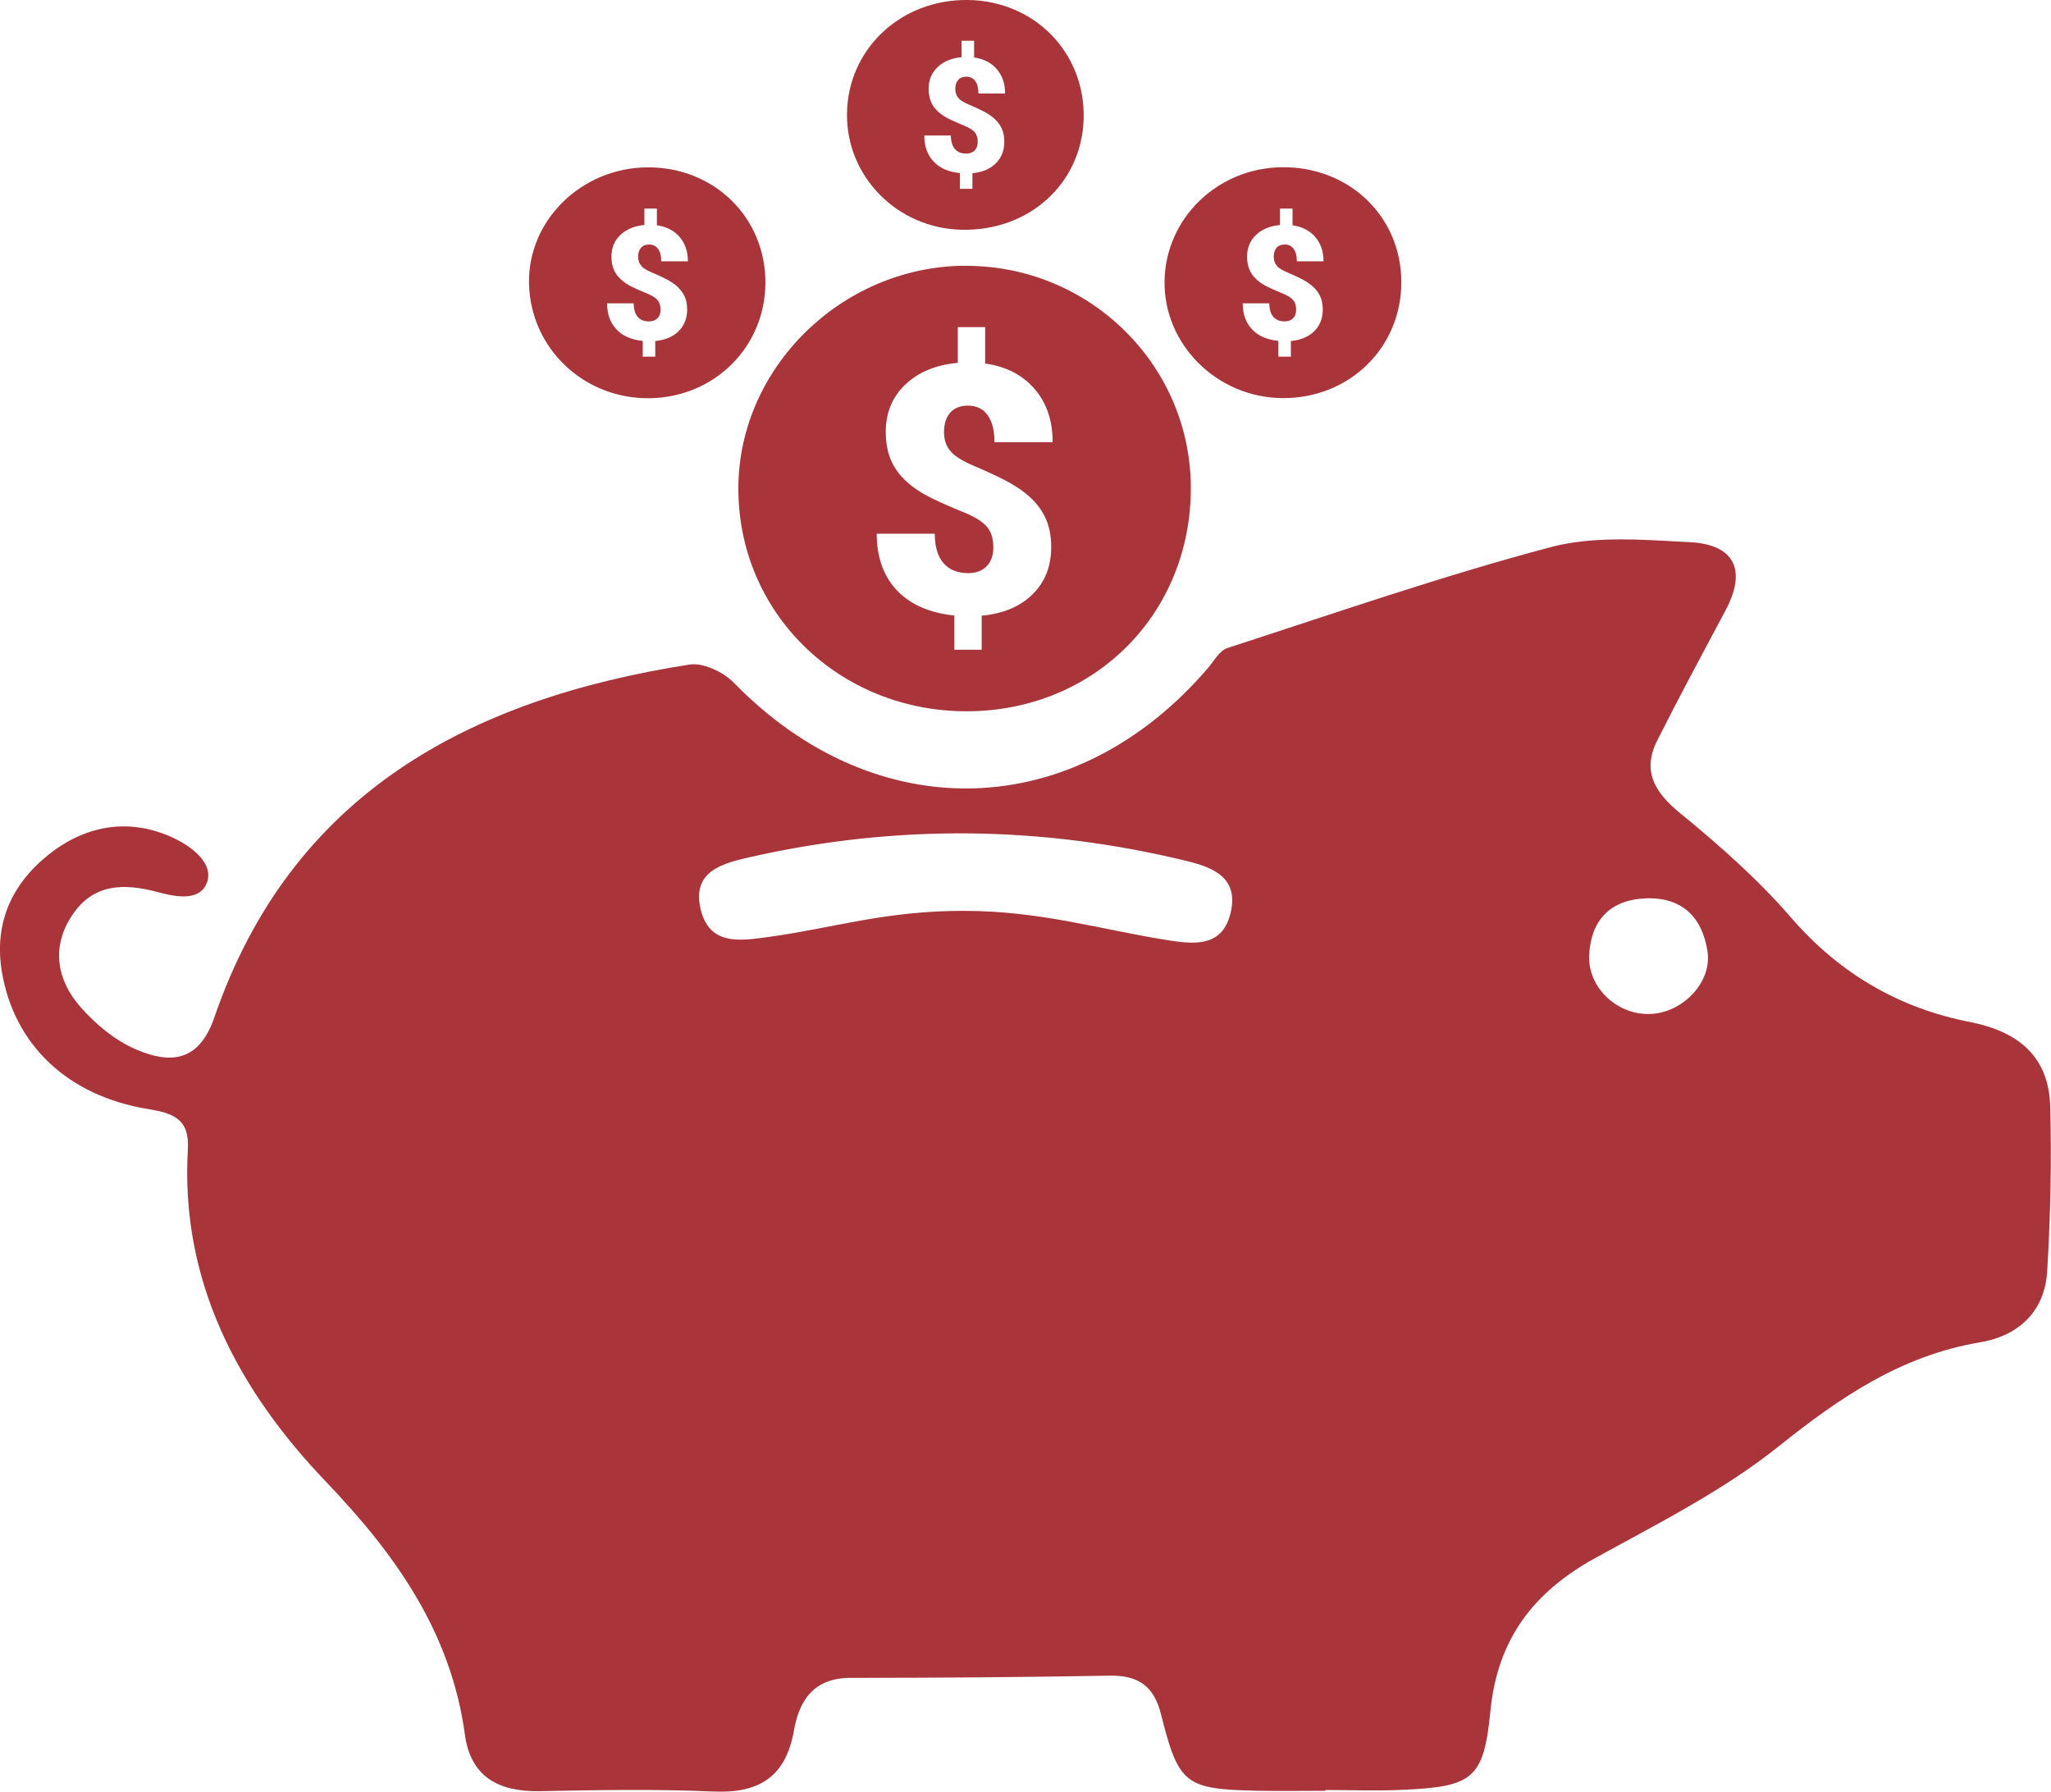 <svg xmlns="http://www.w3.org/2000/svg" width="79" height="69" viewBox="0 0 79 69" fill="none"><g clip-path="url(#clip0_2465_750)"><path d="M51.05 68.967C50.185 68.967 49.318 68.982 48.453 68.967C45.646 68.905 45.401 68.734 44.718 66.017C44.451 64.947 43.858 64.516 42.749 64.534C39.422 64.593 36.092 64.618 32.765 64.618C31.344 64.618 30.784 65.484 30.58 66.649C30.268 68.412 29.26 69.077 27.472 68.996C25.25 68.898 23.021 68.938 20.796 68.982C19.209 69.011 18.129 68.434 17.907 66.809C17.373 62.884 15.266 59.897 12.555 57.064C9.172 53.529 6.939 49.345 7.236 44.255C7.303 43.09 6.672 42.871 5.693 42.71C2.604 42.206 0.542 40.231 0.074 37.434C-0.237 35.583 0.43 34.064 1.873 32.914C3.338 31.745 5.048 31.486 6.735 32.297C7.295 32.567 8.256 33.213 7.971 33.991C7.685 34.769 6.639 34.506 6.086 34.359C4.751 34.002 3.601 34.035 2.793 35.228C1.973 36.441 2.17 37.715 3.09 38.77C3.676 39.442 4.436 40.074 5.248 40.421C6.55 40.972 7.659 40.917 8.256 39.183C11.212 30.591 18.033 26.925 26.563 25.593C27.09 25.512 27.865 25.885 28.266 26.294C33.748 31.92 41.406 31.701 46.528 25.728C46.762 25.454 46.974 25.056 47.278 24.957C51.413 23.617 55.526 22.186 59.728 21.072C61.409 20.627 63.293 20.787 65.073 20.879C66.827 20.966 67.284 21.967 66.468 23.497C65.581 25.162 64.687 26.823 63.838 28.506C63.241 29.689 63.723 30.507 64.721 31.322C66.234 32.559 67.721 33.874 68.993 35.345C70.848 37.485 73.132 38.822 75.87 39.358C77.784 39.734 78.918 40.713 78.97 42.626C79.026 44.74 78.981 46.858 78.852 48.969C78.759 50.488 77.772 51.441 76.281 51.693C73.236 52.204 70.881 53.807 68.526 55.691C66.39 57.4 63.875 58.667 61.453 59.999C59.057 61.318 57.674 63.14 57.407 65.9C57.151 68.533 56.709 68.81 54.017 68.931C53.03 68.975 52.04 68.938 51.05 68.938C51.05 68.949 51.05 68.96 51.05 68.971V68.967ZM37.1 35.079C40.127 35.079 42.4 35.809 45.078 36.225C46.157 36.393 47.118 36.401 47.407 35.126C47.7 33.834 46.781 33.421 45.75 33.169C40.138 31.796 34.515 31.734 28.881 33.012C27.832 33.249 26.671 33.549 26.975 34.962C27.298 36.452 28.525 36.233 29.664 36.076C32.101 35.74 34.078 35.079 37.104 35.079H37.1ZM63.552 39.051C64.802 39.015 65.948 37.839 65.77 36.645C65.578 35.367 64.828 34.553 63.415 34.597C62.017 34.644 61.282 35.444 61.212 36.773C61.145 38.029 62.288 39.092 63.552 39.051Z" fill="#A93439"></path><path d="M37.093 10.235C32.398 10.301 28.47 14.167 28.44 18.761C28.41 23.602 32.323 27.422 37.29 27.393C42.174 27.363 45.894 23.617 45.868 18.75C45.842 13.999 41.896 10.173 37.093 10.239V10.235ZM36.637 17.41C36.822 17.6 37.123 17.779 37.531 17.95C37.942 18.122 38.328 18.301 38.695 18.487C39.059 18.673 39.374 18.881 39.641 19.119C39.908 19.352 40.116 19.626 40.264 19.94C40.413 20.254 40.49 20.63 40.49 21.069C40.49 21.813 40.249 22.419 39.771 22.89C39.292 23.361 38.64 23.635 37.812 23.712V25.023H36.759V23.705C35.795 23.606 35.057 23.278 34.541 22.73C34.026 22.178 33.77 21.452 33.77 20.554H36.006C36.006 21.05 36.118 21.426 36.34 21.686C36.563 21.945 36.882 22.073 37.293 22.073C37.594 22.073 37.831 21.985 38.002 21.81C38.172 21.634 38.261 21.39 38.261 21.083C38.261 20.74 38.176 20.47 38.002 20.273C37.827 20.075 37.527 19.893 37.093 19.718C36.659 19.542 36.258 19.367 35.891 19.188C35.524 19.009 35.209 18.805 34.942 18.567C34.675 18.334 34.474 18.06 34.33 17.749C34.189 17.439 34.118 17.067 34.118 16.625C34.118 15.891 34.371 15.285 34.875 14.806C35.38 14.328 36.051 14.05 36.893 13.974V12.597H37.946V13.999C38.755 14.116 39.392 14.445 39.852 14.982C40.316 15.518 40.546 16.201 40.546 17.03H38.306C38.306 16.577 38.217 16.23 38.039 15.986C37.861 15.741 37.609 15.621 37.282 15.621C36.989 15.621 36.763 15.712 36.603 15.891C36.444 16.07 36.362 16.322 36.362 16.639C36.362 16.957 36.455 17.216 36.641 17.406L36.637 17.41Z" fill="#A93439"></path><path d="M24.942 6.445C22.391 6.459 20.317 8.497 20.377 10.936C20.44 13.433 22.509 15.383 25.05 15.336C27.527 15.288 29.46 13.364 29.482 10.918C29.504 8.391 27.516 6.43 24.939 6.445H24.942ZM24.698 10.246C24.783 10.333 24.92 10.414 25.109 10.494C25.299 10.574 25.477 10.655 25.643 10.739C25.81 10.823 25.955 10.921 26.077 11.027C26.2 11.137 26.293 11.261 26.363 11.403C26.433 11.546 26.467 11.721 26.467 11.922C26.467 12.261 26.355 12.543 26.137 12.758C25.918 12.973 25.617 13.098 25.239 13.134V13.736H24.757V13.13C24.316 13.083 23.974 12.937 23.741 12.681C23.503 12.429 23.385 12.097 23.385 11.681H24.408C24.408 11.907 24.46 12.082 24.56 12.199C24.66 12.316 24.809 12.378 24.998 12.378C25.135 12.378 25.243 12.338 25.324 12.258C25.406 12.177 25.443 12.064 25.443 11.925C25.443 11.768 25.402 11.644 25.324 11.553C25.247 11.462 25.106 11.378 24.909 11.297C24.712 11.217 24.527 11.137 24.36 11.056C24.193 10.976 24.049 10.881 23.926 10.771C23.804 10.662 23.711 10.538 23.648 10.395C23.585 10.253 23.552 10.081 23.552 9.881C23.552 9.545 23.666 9.264 23.896 9.048C24.127 8.829 24.434 8.701 24.82 8.665V8.033H25.302V8.676C25.673 8.73 25.966 8.88 26.177 9.125C26.389 9.373 26.497 9.683 26.497 10.063H25.469C25.469 9.855 25.428 9.694 25.347 9.585C25.265 9.472 25.15 9.417 25.002 9.417C24.868 9.417 24.764 9.457 24.69 9.541C24.616 9.625 24.579 9.738 24.579 9.884C24.579 10.03 24.62 10.151 24.705 10.235L24.698 10.246Z" fill="#A93439"></path><path d="M37.286 -7.36115e-05C34.697 -0.033 32.65 1.891 32.624 4.385C32.598 6.795 34.549 8.781 37.015 8.847C39.634 8.92 41.677 7.065 41.74 4.557C41.8 2.03 39.849 0.033 37.286 -7.36115e-05ZM36.915 3.783C37 3.87 37.138 3.951 37.327 4.031C37.516 4.111 37.694 4.192 37.861 4.276C38.028 4.36 38.172 4.458 38.295 4.564C38.417 4.674 38.514 4.798 38.58 4.94C38.651 5.083 38.684 5.258 38.684 5.459C38.684 5.798 38.573 6.079 38.354 6.295C38.135 6.51 37.835 6.634 37.456 6.671V7.273H36.974V6.667C36.533 6.62 36.192 6.474 35.958 6.218C35.721 5.966 35.602 5.634 35.602 5.218H36.626C36.626 5.444 36.678 5.619 36.778 5.736C36.882 5.857 37.026 5.915 37.215 5.915C37.353 5.915 37.46 5.875 37.542 5.795C37.62 5.714 37.66 5.601 37.66 5.462C37.66 5.305 37.62 5.181 37.542 5.09C37.464 4.999 37.323 4.915 37.126 4.834C36.93 4.754 36.744 4.674 36.578 4.593C36.411 4.513 36.266 4.418 36.144 4.309C36.021 4.199 35.928 4.075 35.865 3.932C35.802 3.79 35.769 3.618 35.769 3.418C35.769 3.082 35.884 2.801 36.114 2.585C36.344 2.366 36.652 2.238 37.037 2.202V1.57H37.52V2.213C37.891 2.267 38.184 2.417 38.395 2.662C38.606 2.91 38.714 3.22 38.714 3.6H37.687C37.687 3.392 37.646 3.231 37.564 3.122C37.483 3.009 37.367 2.954 37.219 2.954C37.086 2.954 36.982 2.994 36.908 3.078C36.833 3.162 36.796 3.275 36.796 3.421C36.796 3.567 36.837 3.688 36.922 3.772L36.915 3.783Z" fill="#A93439"></path><path d="M49.37 6.441C46.899 6.47 44.904 8.398 44.856 10.805C44.808 13.262 46.877 15.321 49.41 15.332C51.981 15.343 53.983 13.382 53.976 10.859C53.972 8.336 51.962 6.408 49.37 6.441ZM49.18 10.246C49.266 10.334 49.403 10.414 49.592 10.494C49.781 10.574 49.959 10.655 50.126 10.739C50.293 10.823 50.438 10.921 50.56 11.027C50.682 11.137 50.779 11.261 50.846 11.403C50.916 11.546 50.95 11.721 50.95 11.922C50.95 12.261 50.838 12.543 50.62 12.758C50.401 12.973 50.1 13.098 49.722 13.134V13.736H49.24V13.13C48.798 13.083 48.457 12.937 48.224 12.681C47.986 12.429 47.867 12.097 47.867 11.681H48.891C48.891 11.907 48.943 12.082 49.043 12.199C49.143 12.316 49.292 12.378 49.481 12.378C49.618 12.378 49.726 12.338 49.807 12.258C49.885 12.177 49.926 12.064 49.926 11.925C49.926 11.768 49.885 11.644 49.807 11.553C49.729 11.462 49.588 11.378 49.392 11.297C49.191 11.217 49.01 11.137 48.843 11.056C48.676 10.976 48.531 10.881 48.409 10.772C48.287 10.662 48.194 10.538 48.131 10.396C48.068 10.253 48.034 10.082 48.034 9.881C48.034 9.545 48.149 9.264 48.379 9.048C48.609 8.829 48.917 8.701 49.303 8.665V8.033H49.785V8.676C50.156 8.73 50.449 8.88 50.66 9.125C50.872 9.369 50.979 9.684 50.979 10.063H49.952C49.952 9.855 49.911 9.694 49.83 9.585C49.748 9.472 49.633 9.417 49.484 9.417C49.351 9.417 49.247 9.457 49.173 9.541C49.099 9.625 49.062 9.738 49.062 9.884C49.062 10.03 49.102 10.151 49.188 10.235L49.18 10.246Z" fill="#A93439"></path></g><defs><clipPath id="clip0_2465_750"><rect width="79" height="69" fill="white"></rect></clipPath></defs></svg>